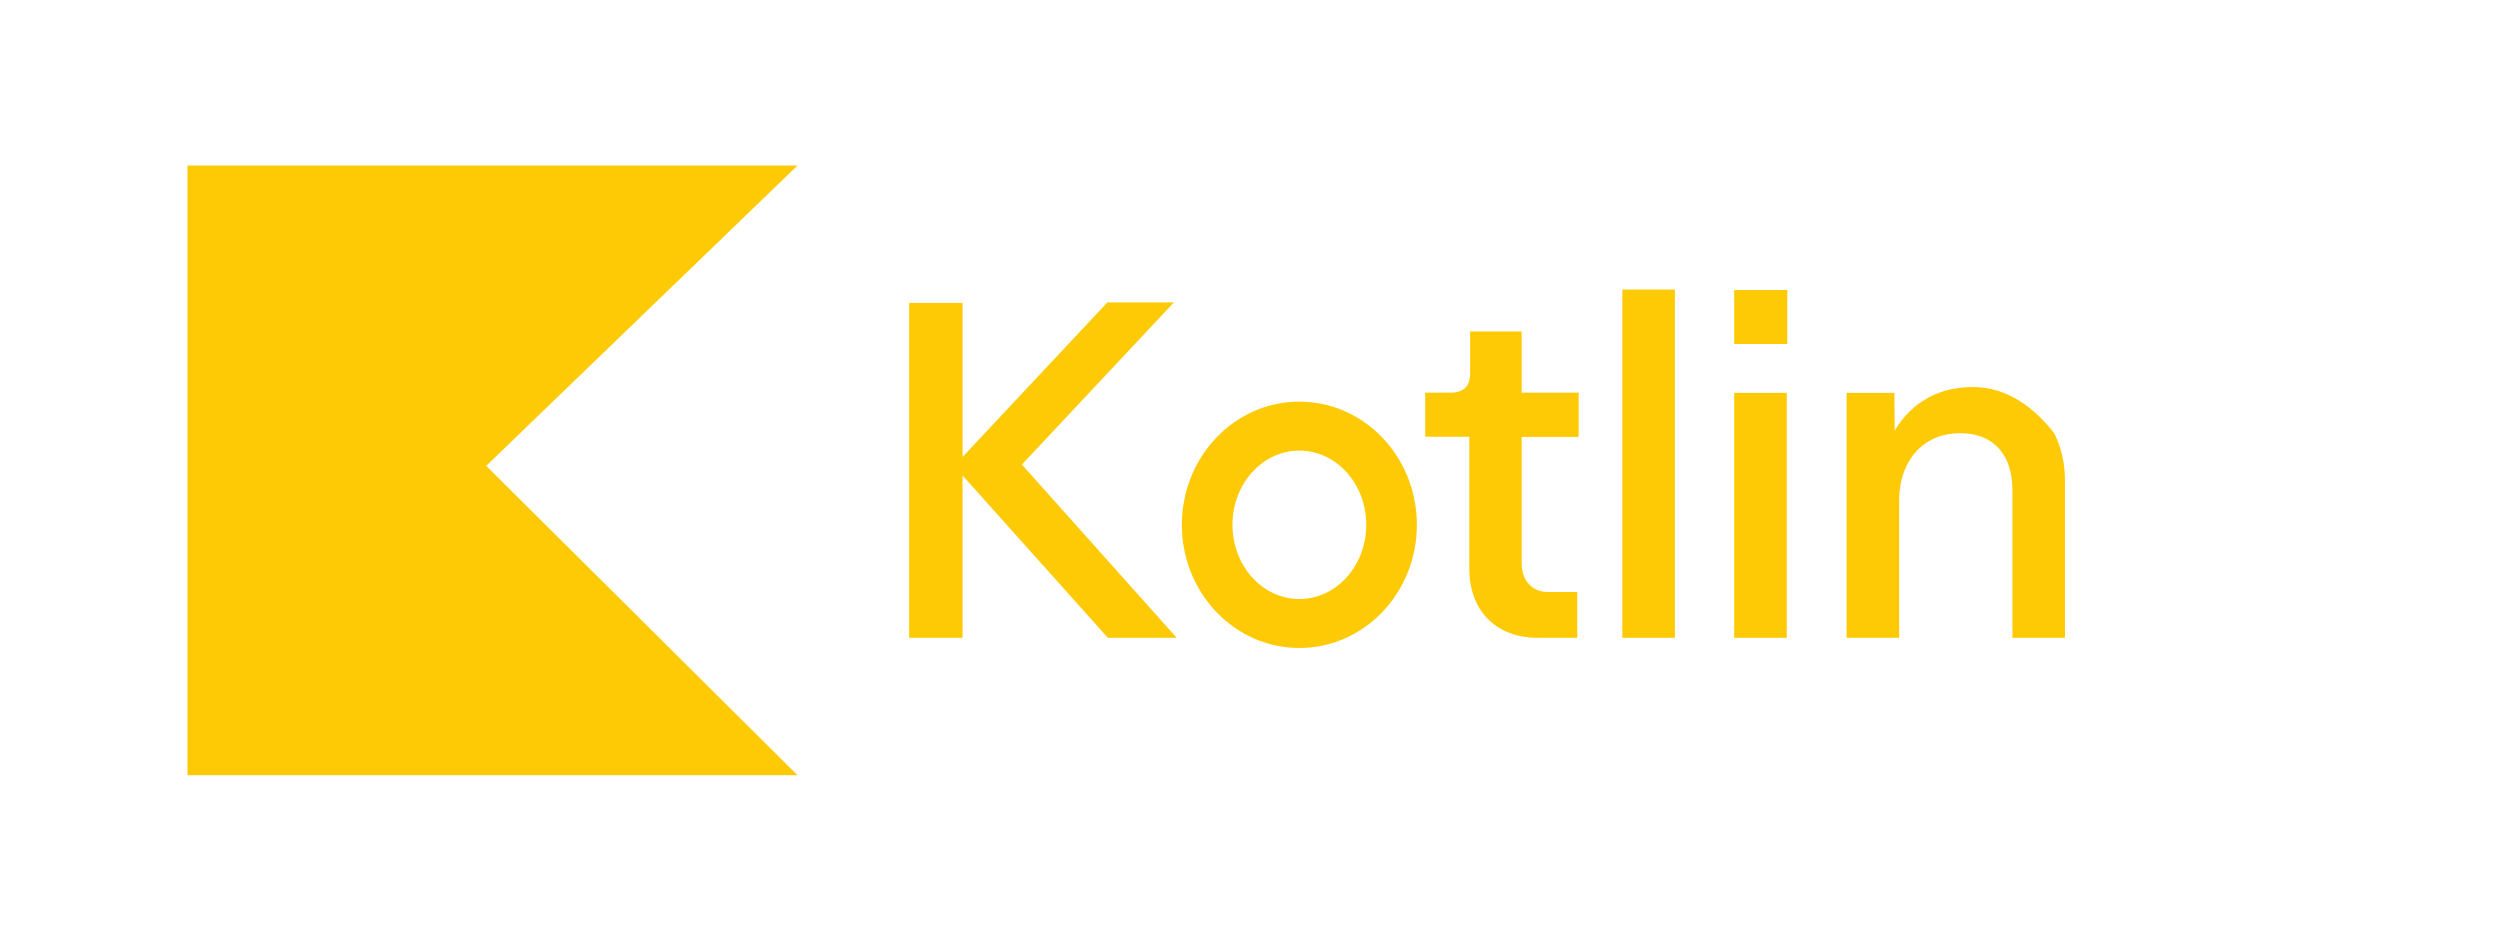<?xml version="1.0" encoding="UTF-8"?>
<!DOCTYPE svg PUBLIC "-//W3C//DTD SVG 1.1//EN" "http://www.w3.org/Graphics/SVG/1.1/DTD/svg11.dtd">
<!-- Creator: CorelDRAW 2020 (64 Bit) -->
<svg xmlns="http://www.w3.org/2000/svg" xml:space="preserve" width="4000px" height="1500px" version="1.1" style="shape-rendering:geometricPrecision; text-rendering:geometricPrecision; image-rendering:optimizeQuality; fill-rule:evenodd; clip-rule:evenodd"
viewBox="0 0 4000 1500"
 xmlns:xlink="http://www.w3.org/1999/xlink"
 xmlns:xodm="http://www.corel.com/coreldraw/odm/2003">
 <defs>
  <style type="text/css">
   <![CDATA[
    .fil0 {fill:none}
    .fil2 {fill:#FECA05}
    .fil1 {fill:#FECA05;fill-rule:nonzero}
   ]]>
  </style>
 </defs>
 <g id="Camada_x0020_1">
  <rect class="fil0" width="4000" height="1500"/>
  <polygon class="fil1" points="1276,1240.37 299.97,1240.37 299.97,264.85 1276,264.85 777.93,745.39 "/>
  <g id="_3222302970480">
   <polygon class="fil1" points="1878.22,483.89 1771.75,483.89 1540.12,731.09 1540.12,484.74 1454.6,484.74 1454.6,1020.49 1540.12,1020.49 1540.12,760.82 1772.6,1020.49 1882.75,1020.49 1634.98,743.27 "/>
   <path class="fil1" d="M3156.72 619.24c-30.58,0 -57.48,7.36 -80.42,22.37 -18.41,11.89 -33.13,27.75 -44.74,47.57l-0.57 -60.6 -76.45 0.01 0 391.9 84.1 0 0 -219.17c0,-21.24 3.96,-39.93 12.17,-56.35 7.93,-16.43 19.26,-29.17 33.98,-38.23 14.73,-9.06 31.72,-13.59 51.54,-13.59 17.56,0 32.85,3.68 45.3,11.04 12.75,7.36 22.09,18.12 28.6,31.72 6.52,13.87 9.63,30.3 9.63,49.27l0 235.31 84.1 0 0 -247.21c0.57,-30.29 -5.66,-56.91 -17.27,-80.13 -30.58,-39.65 -74.47,-73.91 -129.97,-73.91z"/>
   <polygon class="fil1" points="2774.72,628.59 2858.83,628.59 2858.83,1020.49 2774.72,1020.49 "/>
   <polygon class="fil1" points="2774.72,464.07 2859.67,464.07 2859.67,550.43 2774.72,550.43 "/>
   <polygon class="fil1" points="2595.76,463.22 2679.86,463.22 2679.86,1020.49 2595.76,1020.49 "/>
   <path class="fil1" d="M2434.93 530.33l-82.69 0 0 66.54c0,10.48 -2.55,18.41 -7.64,23.5 -5.1,5.1 -13.03,7.93 -23.79,7.93l-40.49 0 0 70.51 70.51 0 0 210.96c0,21.8 4.53,41.34 13.3,58.05 8.78,16.71 21.53,29.73 37.95,38.79 16.42,9.06 35.96,13.88 58.33,13.88l63.15 0 0 -73.34 -47.57 0c-12.18,0 -22.09,-4.25 -30.02,-12.74 -7.65,-8.5 -11.33,-19.82 -11.33,-33.98l0 -201.34 91.18 0 0 -70.79 -91.18 0 0 -97.97 0.29 0z"/>
   <path class="fil2" d="M2078.99 642.62c103.85,0 188.02,88.23 188.02,197.08 0,108.85 -84.17,197.08 -188.02,197.08 -103.85,0 -188.02,-88.23 -188.02,-197.08 0,-108.85 84.17,-197.08 188.02,-197.08zm0 78.35c59.12,0 107.04,53.16 107.04,118.73 0,65.57 -47.92,118.72 -107.04,118.72 -59.12,0 -107.04,-53.15 -107.04,-118.72 0,-65.57 47.92,-118.73 107.04,-118.73z"/>
  </g>
 </g>
</svg>
